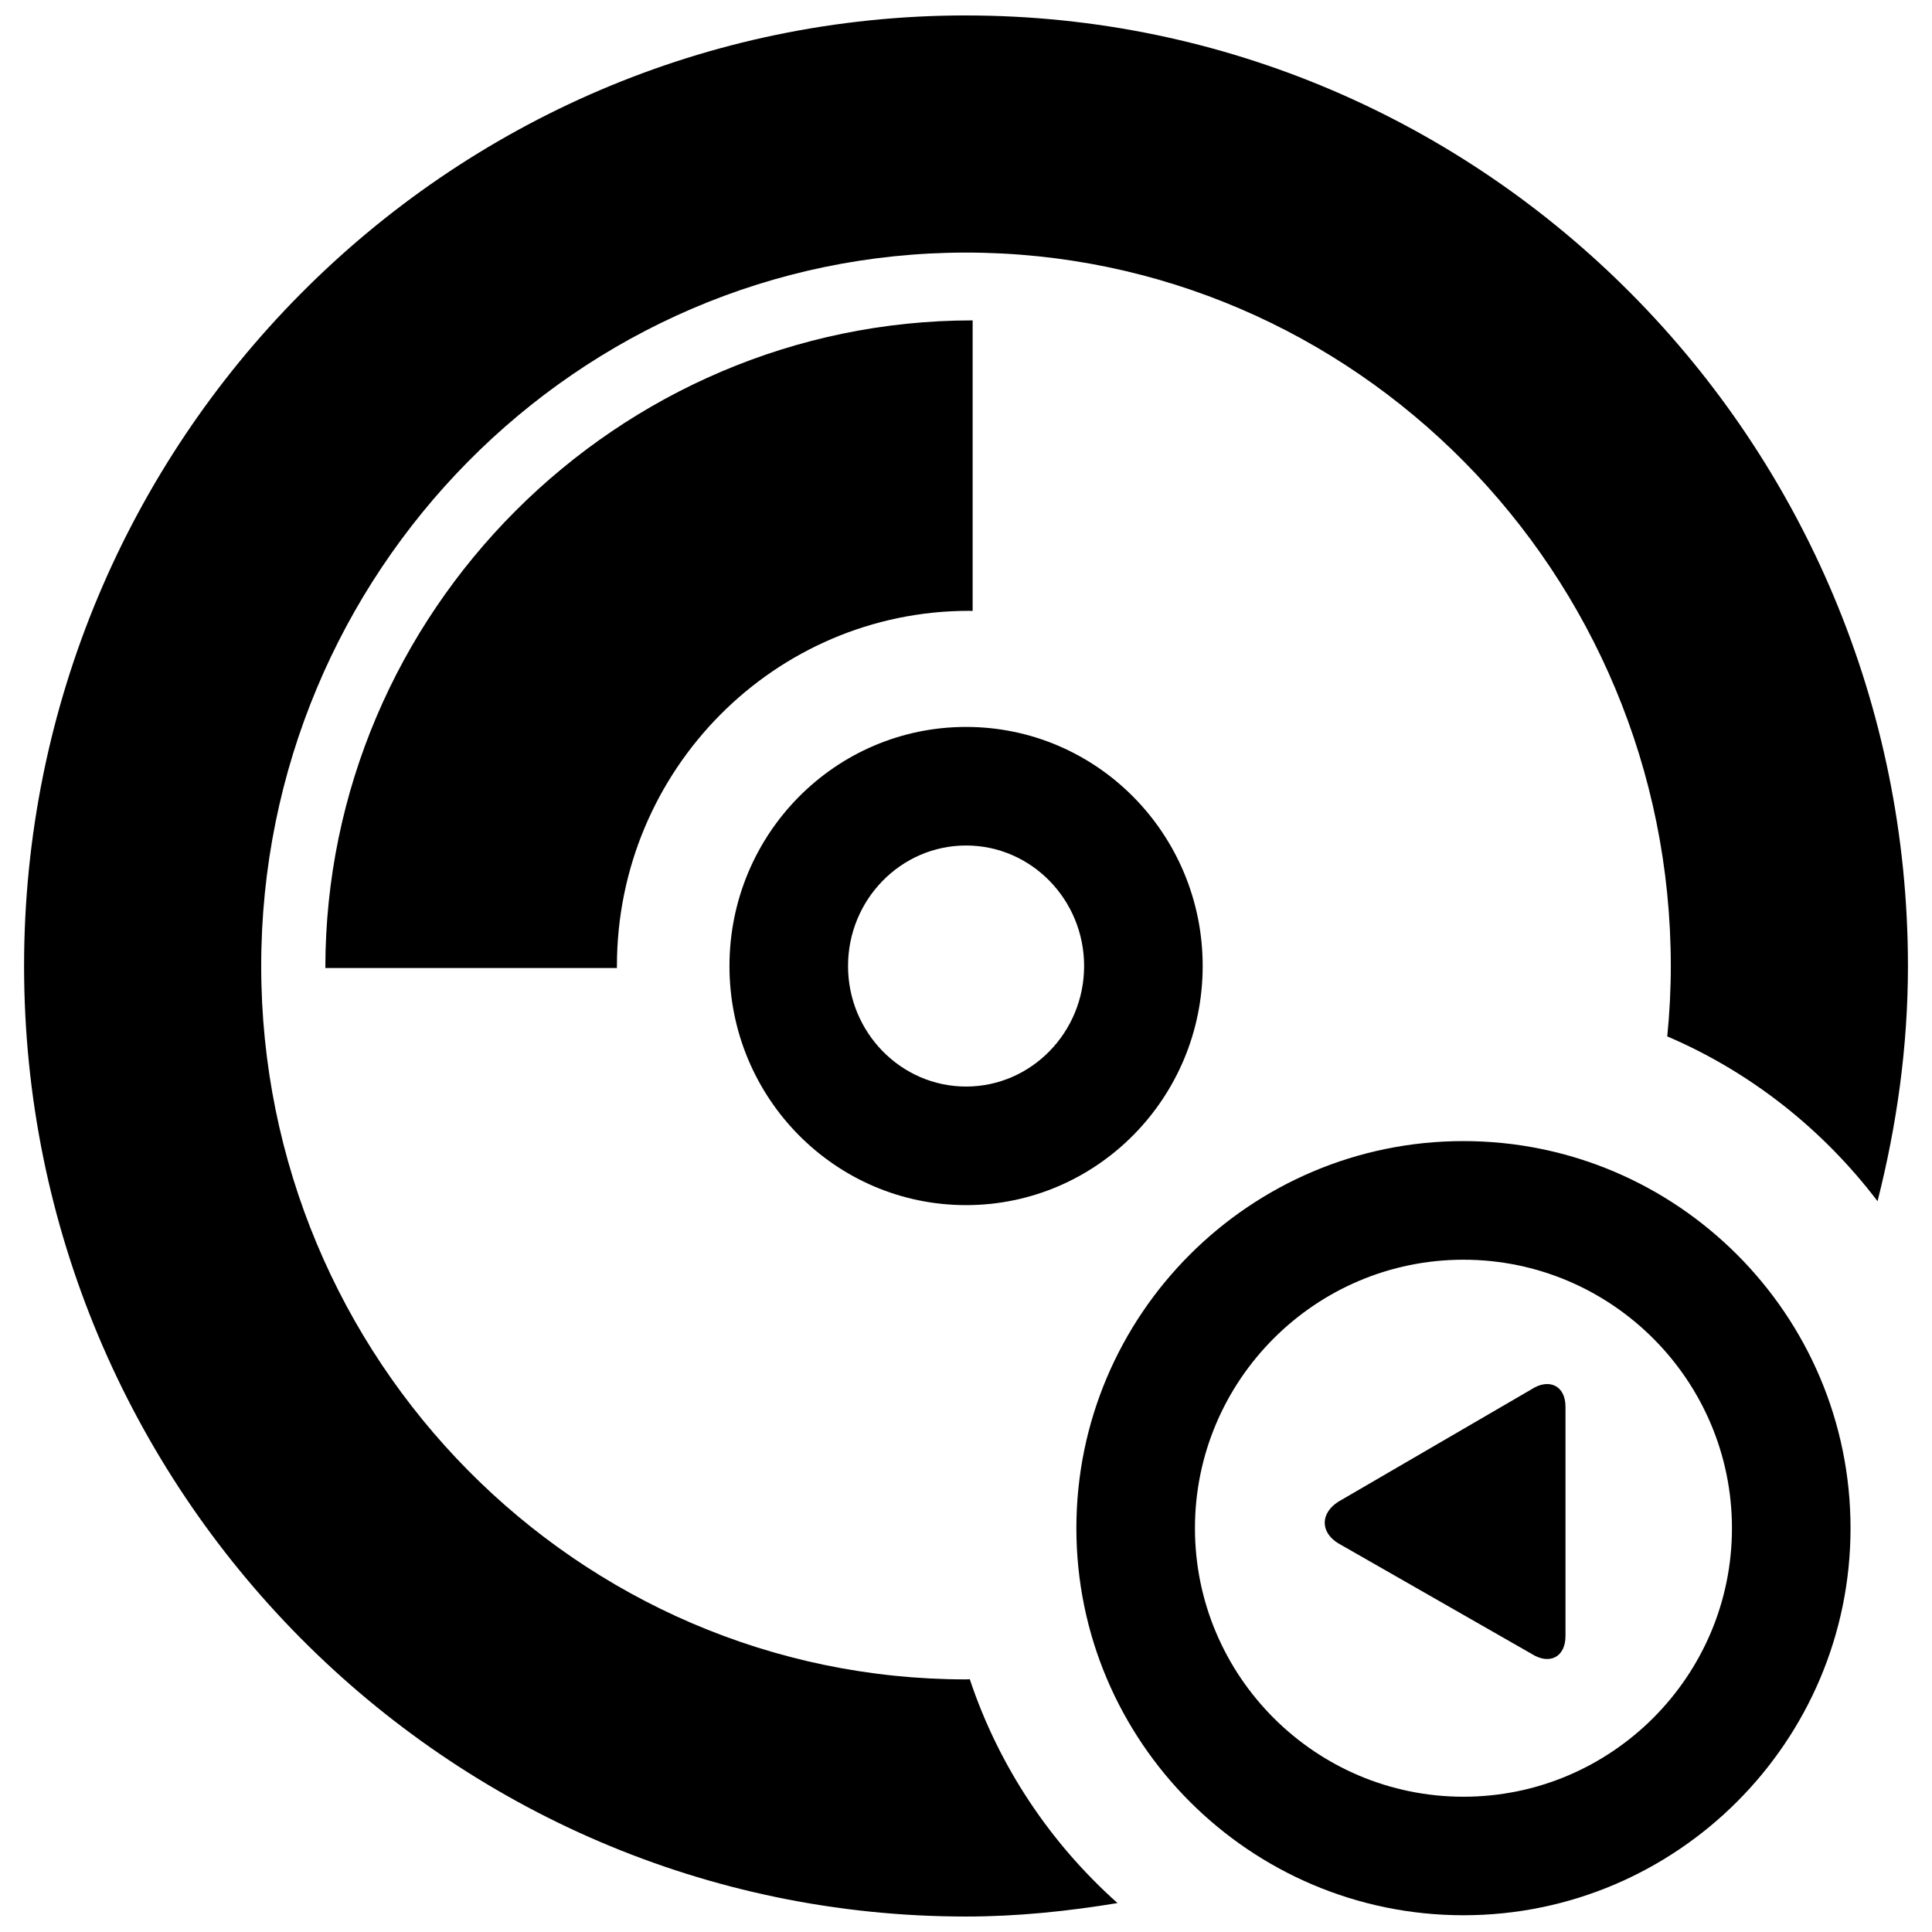 <?xml version="1.0" encoding="UTF-8"?>
<!-- Uploaded to: ICON Repo, www.svgrepo.com, Generator: ICON Repo Mixer Tools -->
<svg width="800px" height="800px" version="1.1" viewBox="144 144 512 512" xmlns="http://www.w3.org/2000/svg">
 <defs>
  <clipPath id="b">
   <path d="m150 148.09h500v503.81h-500z"/>
  </clipPath>
  <clipPath id="a">
   <path d="m429 446h206v205.9h-206z"/>
  </clipPath>
 </defs>
 <path d="m400.02 463.37c34.629 0 62.703-28.391 62.703-63.363 0-35.02-28.074-63.363-62.703-63.363-34.645 0-62.703 28.359-62.703 63.363-0.016 34.988 28.059 63.363 62.703 63.363zm0-95.305c17.25 0 31.281 14.328 31.281 31.941 0 17.613-14.047 31.941-31.281 31.941s-31.281-14.328-31.281-31.941c0-17.613 14.027-31.941 31.281-31.941z"/>
 <path d="m401.76 305.91v-77.004c-94.266 0-171.54 77.363-171.54 171.63h77.27v-0.52c0-52.02 41.855-94.141 93.324-94.141 0.266-0.016 0.941 0.035 0.941 0.035z"/>
 <g clip-path="url(#b)">
  <path d="m400.02 148.09c-137.65 0-249.64 113-249.64 251.91 0 138.9 111.99 251.9 249.63 251.9 13.684 0 27.039-1.414 40.141-3.566-17.801-15.883-31.453-36.23-39.152-59.324-0.328 0-0.645 0.047-0.988 0.047-103-0.004-186.79-84.812-186.79-189.05 0-104.26 83.789-189.07 186.79-189.07 102.99 0 186.77 84.809 186.77 189.07 0 6.285-0.328 12.508-0.941 18.648 22.184 9.488 41.305 24.699 55.727 43.676 5.059-19.969 8.059-40.785 8.059-62.324-0.016-138.91-111.99-251.91-249.62-251.91z"/>
 </g>
 <g clip-path="url(#a)">
  <path d="m531.83 446.4c-56.574 0-102.58 46.02-102.58 102.58 0 56.559 46.02 102.58 102.58 102.58 56.559 0 102.58-46.02 102.58-102.58 0-56.562-46.02-102.58-102.58-102.58zm0 173.75c-39.246 0-71.156-31.926-71.156-71.156 0-39.23 31.91-71.156 71.156-71.156 39.23 0 71.156 31.926 71.156 71.156 0 39.23-31.926 71.156-71.156 71.156z"/>
 </g>
 <path d="m558.87 516.79c0-5.578-4.352-7.652-9.051-4.586l-51.188 29.789c-4.699 3.031-4.793 7.981-0.062 10.949l51.344 29.363c4.699 2.984 8.957 0.863 8.957-4.731z"/>
</svg>